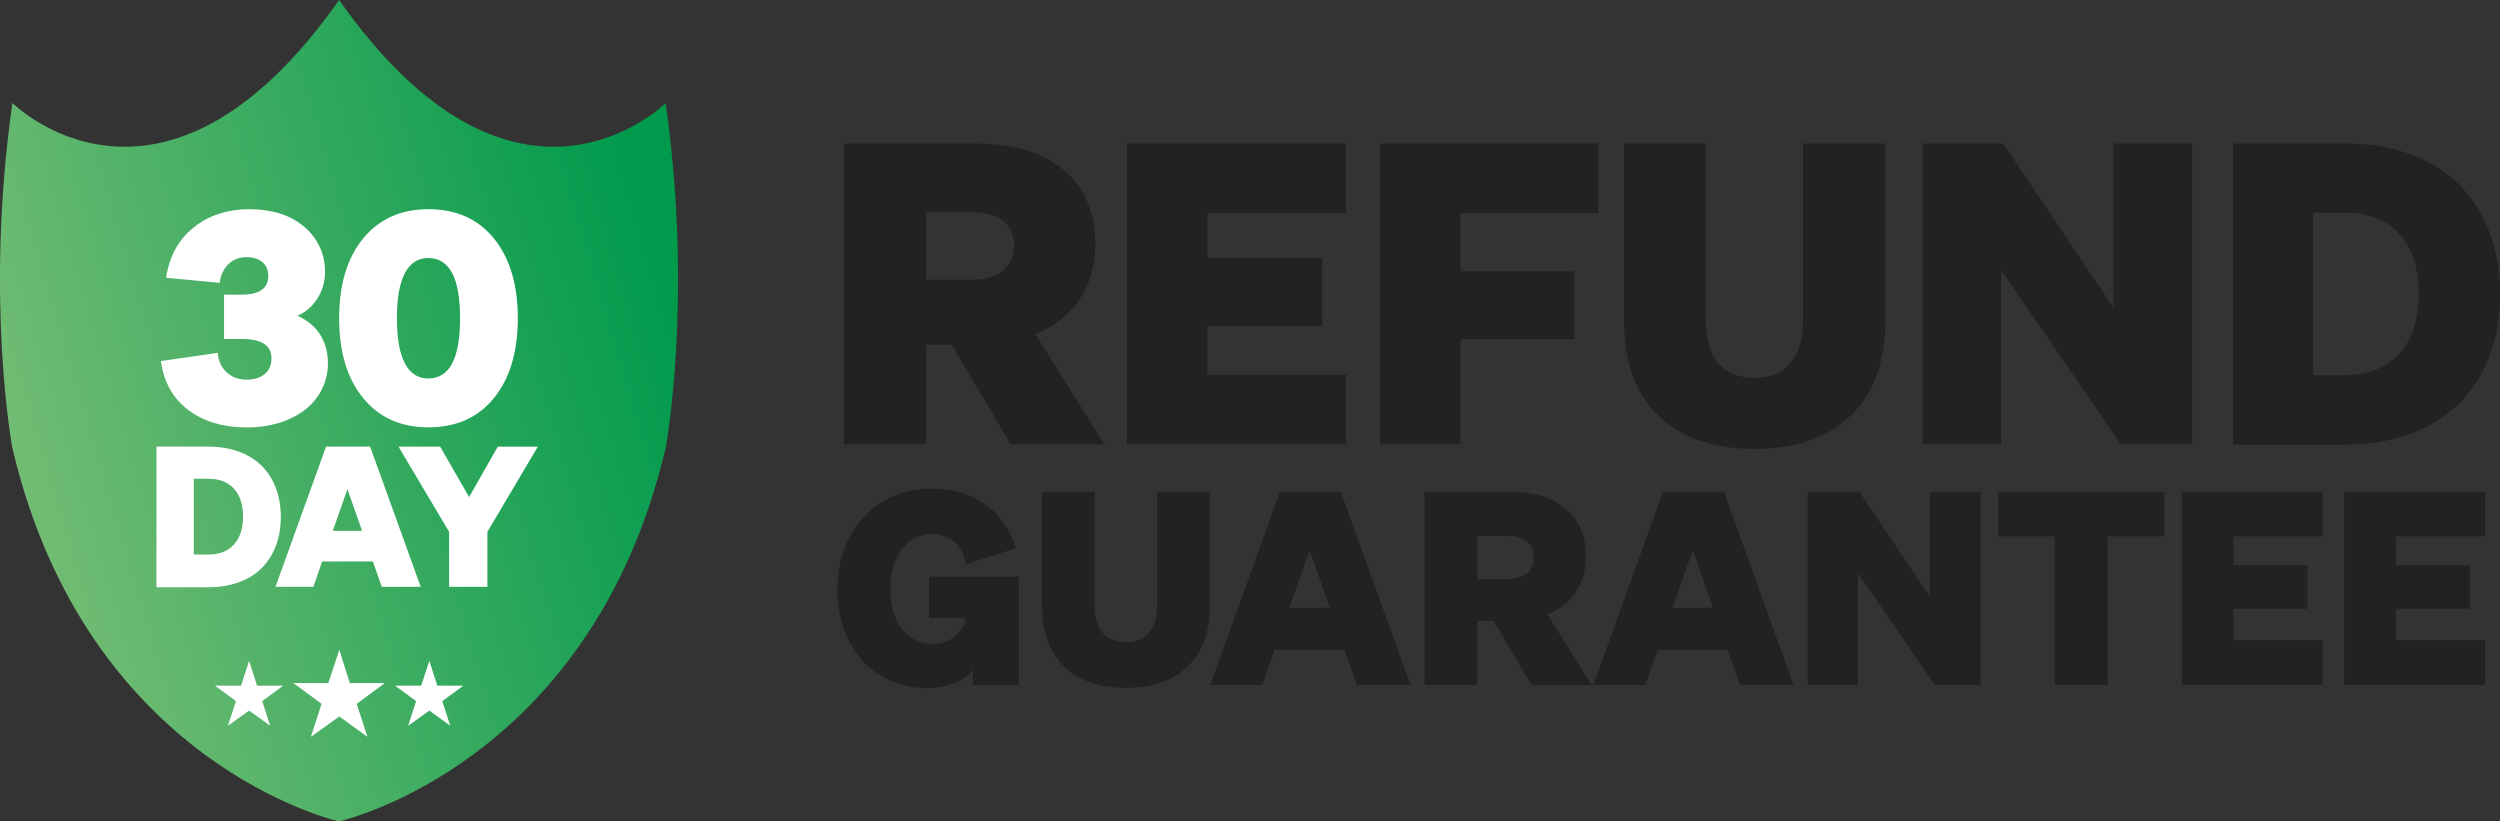 <?xml version="1.0" encoding="UTF-8"?>
<svg id="Layer_2" data-name="Layer 2" xmlns="http://www.w3.org/2000/svg" xmlns:xlink="http://www.w3.org/1999/xlink" viewBox="0 0 173.52 57.01">
  <rect x="0" y="0" width="173.52" height="57.01" fill="#333333" stroke="none"/>
  <defs>
    <style>
      .cls-1 {
        fill: #fff;
      }

      .cls-2 {
        fill: #222;
      }

      .cls-3 {
        fill: url(#linear-gradient);
      }
    </style>
    <linearGradient id="linear-gradient" x1="1.92" y1="34.92" x2="47.06" y2="21.55" gradientUnits="userSpaceOnUse">
      <stop offset="0" stop-color="#72bc73"/>
      <stop offset="1" stop-color="#009a4d"/>
    </linearGradient>
  </defs>
  <g id="Layer_1-2" data-name="Layer 1">
    <g>
      <g>
        <g>
          <path class="cls-2" d="M64.27,23.92v6.92h-5.7V9.96h9.13c2.62,0,4.66.61,6.12,1.83s2.2,2.94,2.2,5.15c0,1.47-.36,2.75-1.08,3.82-.72,1.08-1.75,1.89-3.08,2.43l4.8,7.65h-6.51l-4.1-6.92h-1.77ZM64.27,19.41h3.14c.95,0,1.68-.2,2.2-.61.51-.41.77-.98.77-1.72,0-.78-.25-1.36-.76-1.76s-1.24-.6-2.21-.6h-3.14v4.68Z"/>
          <path class="cls-2" d="M78.22,9.96h15.21v4.83h-9.63v3.11h7.97v4.71h-7.97v3.4h9.63v4.83h-15.21V9.96Z"/>
          <path class="cls-2" d="M101.37,30.84h-5.58V9.96h15.15v4.83h-9.57v4.04h7.91v4.71h-7.91v7.3Z"/>
          <path class="cls-2" d="M115.1,28.85c-1.59-1.54-2.38-3.72-2.38-6.53v-12.36h5.67v12.19c0,1.34.29,2.35.86,3.04.57.69,1.41,1.03,2.52,1.03s1.94-.34,2.52-1.03c.57-.69.86-1.7.86-3.04v-12.19h5.7v12.36c0,2.79-.79,4.96-2.38,6.51s-3.82,2.33-6.69,2.33-5.07-.77-6.66-2.31Z"/>
          <path class="cls-2" d="M152.15,9.96v20.88h-4.94l-8.32-12.1v12.1h-5.44V9.96h5.58l7.65,11.37v-11.37h5.47Z"/>
          <path class="cls-2" d="M154.99,30.84V9.96h7.74c1.63,0,3.11.23,4.44.7,1.33.46,2.46,1.14,3.39,2.04.97.93,1.71,2.05,2.21,3.36.5,1.31.76,2.76.76,4.35s-.25,3.04-.76,4.35c-.5,1.31-1.24,2.43-2.21,3.36-.93.89-2.06,1.57-3.39,2.04-1.33.47-2.81.7-4.44.7h-7.74ZM160.55,26.04h2.18c1.63,0,2.89-.5,3.8-1.5.9-1,1.35-2.38,1.35-4.14s-.45-3.17-1.35-4.16c-.9-.99-2.17-1.48-3.8-1.48h-2.18v11.28Z"/>
        </g>
        <g>
          <path class="cls-2" d="M67.53,47.54v-1.06c-.3.4-.73.71-1.31.94-.57.23-1.21.34-1.92.34-.91,0-1.75-.17-2.53-.52s-1.45-.85-2.03-1.51c-.52-.61-.92-1.33-1.2-2.15-.28-.82-.42-1.71-.42-2.65s.15-1.88.45-2.73c.3-.85.74-1.59,1.31-2.22.6-.67,1.3-1.19,2.12-1.54.82-.36,1.7-.53,2.64-.53,1.47,0,2.71.36,3.72,1.07,1.01.72,1.73,1.74,2.17,3.07l-3.49,1.12c-.12-.67-.39-1.19-.79-1.55-.4-.36-.93-.54-1.58-.54-.86,0-1.55.35-2.08,1.05s-.79,1.61-.79,2.75.27,2.07.8,2.76,1.25,1.05,2.13,1.05c.59,0,1.09-.16,1.51-.49.42-.32.7-.75.82-1.29h-2.58v-2.89h6.24v7.53h-3.18Z"/>
          <path class="cls-2" d="M73.86,46.26c-1.02-.99-1.53-2.39-1.53-4.19v-7.94h3.64v7.83c0,.86.18,1.51.55,1.95.37.44.91.66,1.62.66s1.25-.22,1.62-.66c.37-.44.55-1.09.55-1.95v-7.83h3.66v7.94c0,1.79-.51,3.19-1.53,4.18-1.02,1-2.45,1.49-4.3,1.49s-3.26-.49-4.28-1.48Z"/>
          <path class="cls-2" d="M88.84,34.13h4.22l4.84,13.41h-3.72l-.86-2.43h-4.86l-.84,2.43h-3.62l4.84-13.41ZM90.9,38.18l-1.4,4h2.8l-1.4-4Z"/>
          <path class="cls-2" d="M102.53,43.09v4.45h-3.66v-13.41h5.86c1.68,0,2.99.39,3.93,1.18.94.78,1.41,1.89,1.41,3.31,0,.95-.23,1.77-.69,2.46-.46.69-1.12,1.21-1.98,1.56l3.08,4.91h-4.18l-2.63-4.45h-1.14ZM102.53,40.2h2.02c.61,0,1.08-.13,1.41-.39.33-.26.5-.63.5-1.1,0-.5-.16-.88-.49-1.13-.32-.26-.8-.38-1.42-.38h-2.02v3.01Z"/>
          <path class="cls-2" d="M115.43,34.13h4.22l4.84,13.41h-3.72l-.86-2.43h-4.86l-.84,2.43h-3.62l4.84-13.41ZM117.49,38.18l-1.4,4h2.8l-1.4-4Z"/>
          <path class="cls-2" d="M137.47,34.13v13.41h-3.18l-5.34-7.77v7.77h-3.49v-13.41h3.59l4.91,7.3v-7.3h3.51Z"/>
          <path class="cls-2" d="M150.22,37.23h-3.94v10.31h-3.66v-10.31h-3.94v-3.1h11.54v3.1Z"/>
          <path class="cls-2" d="M151.43,34.13h9.77v3.1h-6.18v2h5.12v3.03h-5.12v2.18h6.18v3.1h-9.77v-13.41Z"/>
          <path class="cls-2" d="M162.71,34.13h9.77v3.1h-6.18v2h5.12v3.03h-5.12v2.18h6.18v3.1h-9.77v-13.41Z"/>
        </g>
      </g>
      <g>
        <g>
          <path class="cls-3" d="M46.21,7.15s-10.37,10.34-22.67-7.15C11.23,17.49.86,7.15.86,7.15c-1.94,13.63,0,23.95,0,23.95,5.18,22.03,22.67,25.91,22.67,25.91,0,0,17.49-3.89,22.67-25.91,0,0,1.94-10.32,0-23.95Z"/>
          <g>
            <path class="cls-1" d="M19.23,29.39c-.64.18-1.33.28-2.06.28-1.67,0-3.04-.41-4.11-1.22-1.07-.82-1.7-1.94-1.89-3.39l3.94-.57c.05.57.26,1.02.63,1.36.37.33.82.5,1.37.5s.95-.13,1.26-.39c.31-.26.47-.62.47-1.08s-.17-.79-.5-1.01-.83-.34-1.5-.34h-1.29v-3.08h1.25c.6,0,1.05-.11,1.36-.33s.46-.54.46-.96-.13-.73-.4-.96c-.27-.23-.64-.35-1.11-.35-.5,0-.92.16-1.25.48-.33.32-.54.75-.62,1.3l-3.71-.35c.1-.71.31-1.36.63-1.97.33-.6.76-1.12,1.31-1.54.5-.41,1.08-.72,1.73-.93.65-.21,1.35-.32,2.1-.32s1.39.09,2,.26c.61.18,1.15.44,1.61.8.53.39.94.87,1.22,1.44.29.56.43,1.18.43,1.85s-.18,1.3-.54,1.86-.82.95-1.38,1.18c.71.33,1.24.77,1.59,1.33s.53,1.22.53,2c0,.67-.16,1.29-.47,1.88-.31.58-.76,1.08-1.35,1.49-.5.34-1.08.6-1.71.79Z"/>
            <path class="cls-1" d="M25.2,27.62c-1.11-1.36-1.66-3.2-1.66-5.53s.55-4.17,1.66-5.53,2.62-2.04,4.54-2.04,3.45.68,4.55,2.04,1.65,3.2,1.65,5.53-.55,4.17-1.65,5.53c-1.1,1.36-2.62,2.04-4.55,2.04s-3.43-.68-4.54-2.04ZM28.1,18.96c-.37.7-.55,1.74-.55,3.13s.18,2.43.55,3.13.91,1.05,1.63,1.05,1.29-.35,1.65-1.04c.37-.69.55-1.74.55-3.14s-.18-2.45-.55-3.14-.92-1.04-1.65-1.04-1.26.35-1.63,1.05Z"/>
            <path class="cls-1" d="M10.86,40.73v-9.73h3.6c.76,0,1.45.11,2.07.33.62.22,1.14.53,1.58.95.45.43.79.96,1.03,1.57.23.61.35,1.28.35,2.03s-.12,1.42-.35,2.03c-.24.61-.58,1.13-1.03,1.57-.43.42-.96.73-1.58.95-.62.22-1.31.33-2.07.33h-3.6ZM13.45,38.49h1.02c.76,0,1.35-.23,1.77-.7s.63-1.11.63-1.93-.21-1.48-.63-1.94c-.42-.46-1.01-.69-1.77-.69h-1.02v5.26Z"/>
            <path class="cls-1" d="M22.63,31h3.06l3.51,9.73h-2.7l-.62-1.76h-3.52l-.61,1.76h-2.63l3.51-9.73ZM24.12,33.94l-1.02,2.9h2.03l-1.02-2.9Z"/>
            <path class="cls-1" d="M32.56,34.5l1.99-3.5h2.78l-3.5,5.91v3.82h-2.66v-3.82l-3.51-5.91h2.89l2.01,3.5Z"/>
          </g>
        </g>
        <g>
          <polygon class="cls-1" points="22.79 47.41 23.55 45.1 24.28 47.41 26.71 47.41 24.76 48.85 25.5 51.14 23.55 49.73 21.58 51.14 22.32 48.85 20.36 47.41 22.79 47.41"/>
          <polygon class="cls-1" points="29.23 47.59 29.8 45.87 30.35 47.59 32.16 47.59 30.7 48.66 31.25 50.37 29.8 49.32 28.33 50.37 28.88 48.66 27.42 47.59 29.23 47.59"/>
          <polygon class="cls-1" points="16.73 47.59 17.29 45.87 17.84 47.59 19.66 47.59 18.2 48.66 18.75 50.37 17.29 49.32 15.82 50.37 16.38 48.66 14.92 47.59 16.73 47.59"/>
        </g>
      </g>
    </g>
  </g>
</svg>